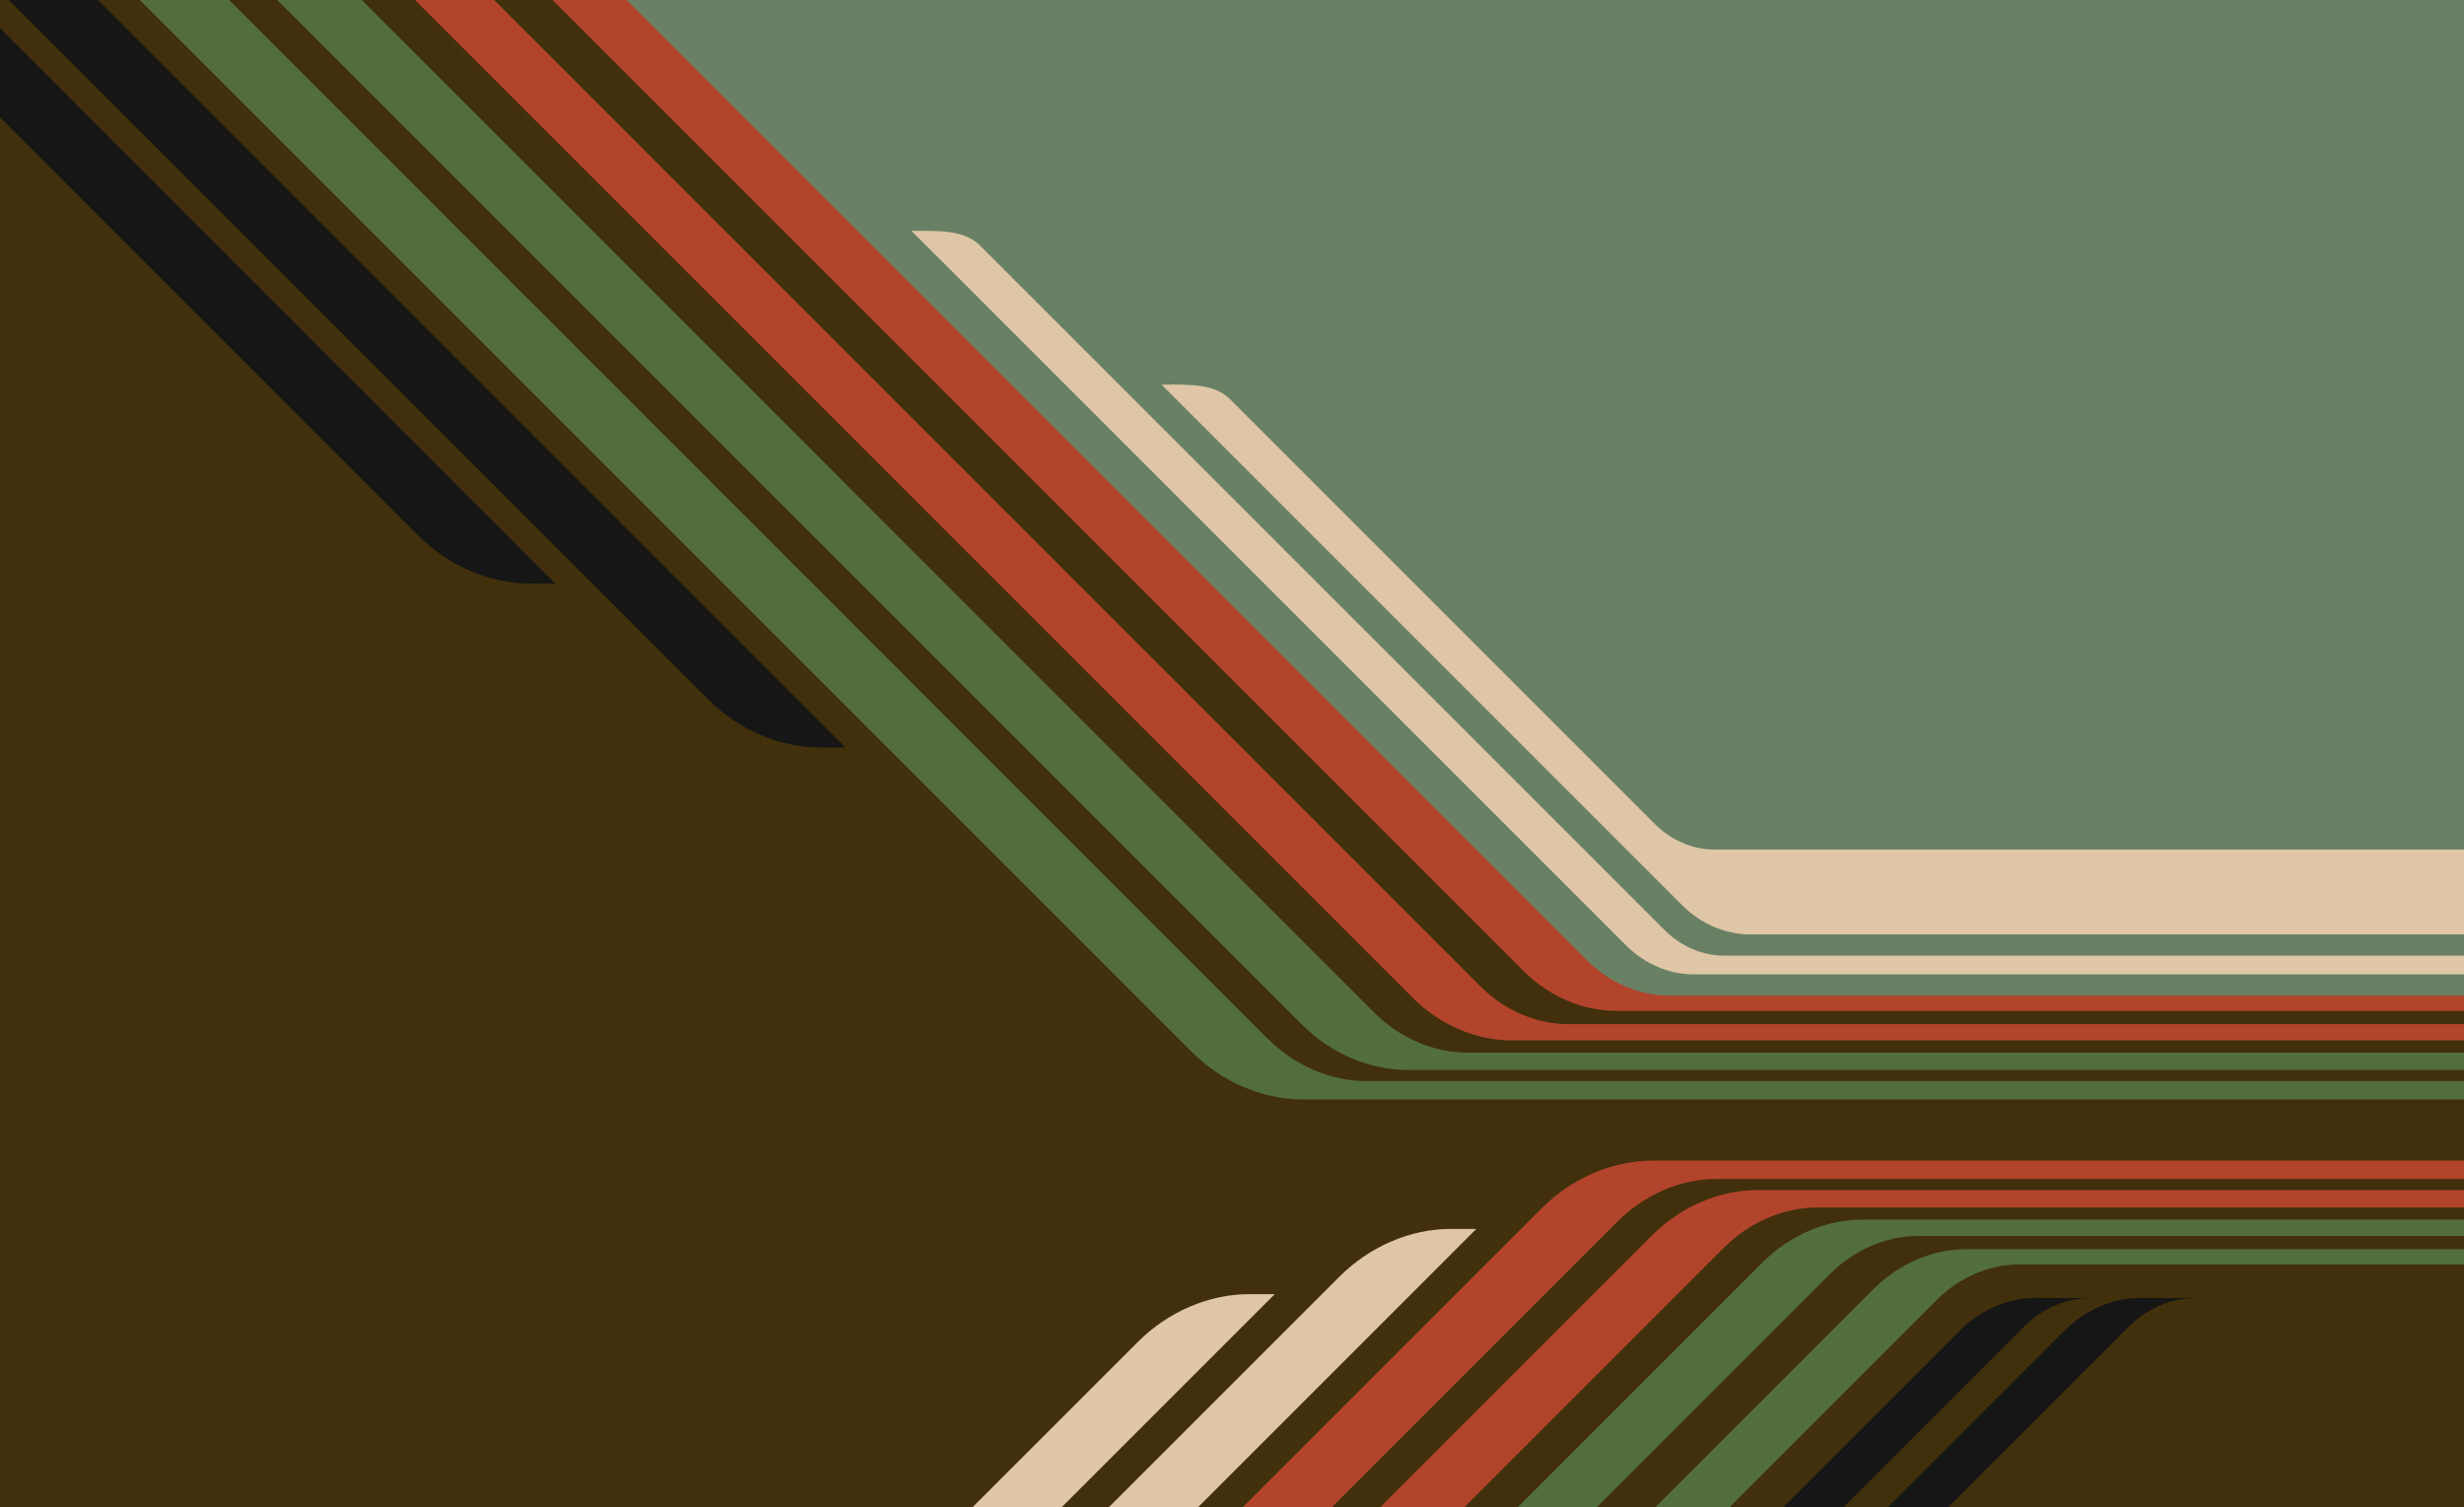 <svg id="BG" xmlns="http://www.w3.org/2000/svg" xmlns:xlink="http://www.w3.org/1999/xlink" viewBox="0 0 2241.47 1371"><defs><style>.cls-1{fill:none;}.cls-2{clip-path:url(#clip-path);}.cls-3{fill:#698064;}.cls-4{fill:#41300b;}.cls-5{fill:#b3442c;}.cls-6{fill:#526e3b;}.cls-7{fill:#dec6a6;}.cls-8{fill:#161616;}</style><clipPath id="clip-path"><rect class="cls-1" width="2241.47" height="1371"/></clipPath></defs><g id="Background"><g class="cls-2"><g id="Version_24-E"><rect class="cls-3" x="-198.82" y="-2.34" width="2748.48" height="1374.24"/><polygon id="Brown" class="cls-4" points="532.99 -2.33 -198.82 -2.33 -198.82 1371.9 2549.66 1371.9 2549.66 913.62 1470.78 912.21 532.99 -2.33"/><g id="Lines"><path class="cls-5" d="M1503.82,1055.75c-36.88,0-73.9,15.87-101.57,43.53L1129.63,1371.9h81.11l260.79-260.79c24.56-24.55,57.26-38.63,89.74-38.63h988.39v-16.73Z"/><path class="cls-5" d="M1598.83,1082.6c-34.81,0-69.76,15-95.88,41.1l-248.2,248.2h76.57l237-237c23.18-23.18,54.06-36.47,84.72-36.47h896.59v-15.8Z"/><path class="cls-6" d="M1693.85,1109.46c-32.75,0-65.62,14.09-90.19,38.66L1379.87,1371.9h72l213.27-213.27c21.81-21.8,50.85-34.31,79.69-34.31h804.8v-14.86Z"/><path class="cls-6" d="M1788.86,1136.32c-30.68,0-61.48,13.2-84.5,36.23L1505,1371.9h67.48L1762,1182.38c20.42-20.42,47.64-32.14,74.66-32.14h713v-13.92Z"/><path class="cls-6" d="M1185.43,1000.17c-36.89,0-73.9-15.87-101.57-43.54l-959-959H206L1153.14,944.8c24.55,24.56,57.26,38.64,89.73,38.64H2549.66v16.73Z"/><path class="cls-6" d="M1280.44,973.31c-34.82,0-69.76-15-95.88-41.09L250-2.34h76.57L1250,921.05c23.17,23.17,54,36.47,84.71,36.47h1215v15.79Z"/><polyline class="cls-6" points="726.44 474.09 250.01 -2.33 326.58 -2.33 770.4 441.49"/><path class="cls-5" d="M1375.45,946.45c-32.75,0-65.62-14.09-90.19-38.66L375.13-2.34h72l899.62,899.63c21.8,21.8,50.85,34.3,79.69,34.3H2549.66v14.86Z"/><path class="cls-5" d="M1470.47,919.6c-30.69,0-61.49-13.21-84.51-36.23L500.25-2.34h67.49L1443.6,873.53c20.43,20.43,47.64,32.14,74.66,32.14h1031.4V919.6Z"/><path class="cls-7" d="M1089,1371.9l254-254h-23.07c-36.88,0-73.91,15.86-101.57,43.53L1007.85,1371.9Z"/><path class="cls-7" d="M965,1371.9l194.64-194.64h-23.07c-36.88,0-73.91,15.86-101.56,43.53L883.87,1371.9Z"/><path class="cls-8" d="M769,679.93H745.94c-36.88,0-73.9-15.87-101.57-43.54L5.65-2.33H86.76Z"/><path class="cls-8" d="M505.19,530.81H482.12c-36.88,0-73.91-15.87-101.57-43.54L-189-82.33h81.11Z"/><path class="cls-8" d="M1851.71,1180.71c-24.9,0-49.9,10.72-68.58,29.4l-161.8,161.79h54.77l165-165c16.58-16.58,38.67-26.09,60.6-26.09Z"/><path class="cls-8" d="M1947,1180.71c-24.91,0-49.9,10.72-68.58,29.4l-161.8,161.79h54.77l165-165c16.58-16.58,38.67-26.09,60.59-26.09Z"/></g><g id="tan_lines_100_"><path class="cls-7" d="M1540.6,886.36c-22.28,0-44.65-9.59-61.36-26.3L829.13,210c26.22,0,48-1,62.42,13.42L1514.14,846c14.83,14.83,34.59,23.34,54.21,23.34H2547.8v17.06Z"/><path class="cls-7" d="M1591.82,850c-22.28,0-44.65-9.59-61.36-26.3L1056.65,349.86c26.21,0,48-1,62.42,13.41l386.21,386.22c14.84,14.83,34.6,23.34,54.22,23.34h988.3V850Z"/></g></g></g></g></svg>
